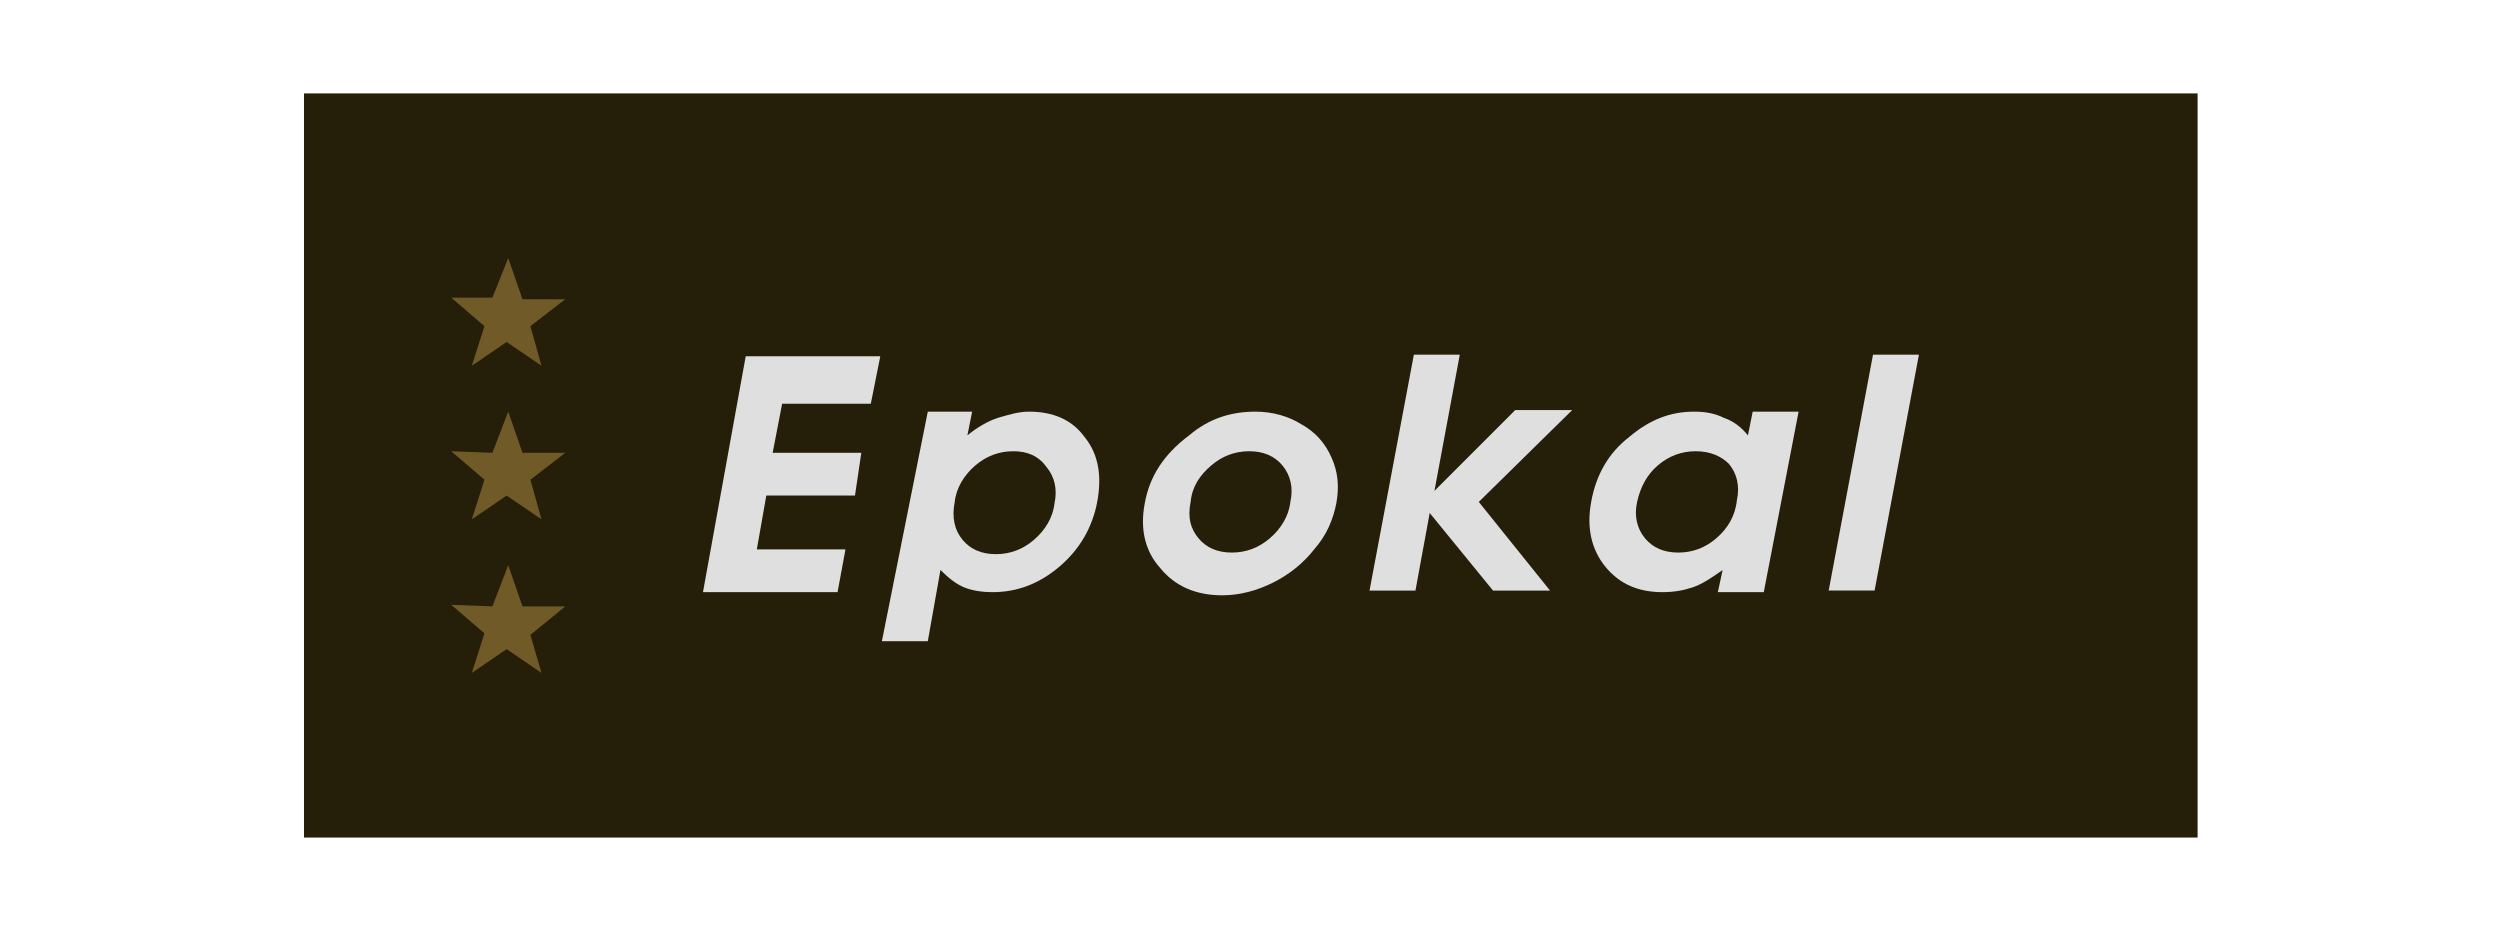 <?xml version="1.0" encoding="utf-8"?>
<!-- Generator: Adobe Illustrator 21.0.2, SVG Export Plug-In . SVG Version: 6.00 Build 0)  -->
<svg version="1.1" id="レイヤー_6" xmlns="http://www.w3.org/2000/svg" xmlns:xlink="http://www.w3.org/1999/xlink" x="0px"
	 y="0px" viewBox="0 0 157.9 58.8" style="enable-background:new 0 0 157.9 58.8;" xml:space="preserve">
<style type="text/css">
	.st0{fill:#251E09;}
	.st1{fill:#705B28;}
	.st2{fill:#DFDFDF;}
</style>
<g>
	<rect x="19.2" y="5.9" class="st0" width="119.6" height="47"/>
	<g>
		<polygon class="st1" points="31.1,28.6 32.1,26 33,28.6 35.7,28.6 33.5,30.3 34.2,32.8 32,31.3 29.8,32.8 30.6,30.3 28.5,28.5 		
			"/>
		<polygon class="st1" points="31.1,38.3 32.1,35.7 33,38.3 35.7,38.3 33.5,40.1 34.2,42.5 32,41 29.8,42.5 30.6,40 28.5,38.2 		"/>
		<polygon class="st1" points="31.1,18.8 32.1,16.3 33,18.9 35.7,18.9 33.5,20.6 34.2,23.1 32,21.6 29.8,23.1 30.6,20.6 28.5,18.8 
					"/>
	</g>
	<g>
		<path class="st2" d="M47.1,22.5h8.5l-0.6,3h-5.6l-0.6,3.1h5.6L54,31.3h-5.6l-0.6,3.4h5.6l-0.5,2.7h-8.5L47.1,22.5z"/>
		<path class="st2" d="M61.4,26l-0.3,1.5c0.6-0.5,1.3-0.9,1.9-1.1c0.7-0.2,1.3-0.4,2-0.4c1.5,0,2.7,0.5,3.5,1.6
			c0.9,1.1,1.1,2.5,0.8,4.1c-0.3,1.6-1.1,3-2.4,4.1c-1.3,1.1-2.7,1.6-4.2,1.6c-0.7,0-1.3-0.1-1.8-0.3c-0.5-0.2-1-0.6-1.5-1.1
			l-0.8,4.5h-2.9L58.6,26H61.4z M64,28.5c-0.9,0-1.7,0.3-2.4,0.9c-0.7,0.6-1.2,1.4-1.3,2.3c-0.2,1,0,1.8,0.5,2.4
			c0.5,0.6,1.2,0.9,2.1,0.9c0.9,0,1.7-0.3,2.4-0.9c0.7-0.6,1.2-1.4,1.3-2.3c0.2-0.9,0-1.7-0.5-2.3C65.6,28.8,64.9,28.5,64,28.5z"/>
		<path class="st2" d="M79.3,26c1.1,0,2.1,0.3,2.9,0.8c0.9,0.5,1.5,1.2,1.9,2.1c0.4,0.9,0.5,1.8,0.3,2.9c-0.2,1-0.6,2-1.4,2.9
			c-0.7,0.9-1.6,1.6-2.6,2.1c-1,0.5-2.1,0.8-3.2,0.8c-1.7,0-3-0.6-3.9-1.7c-1-1.1-1.3-2.5-1-4.1c0.3-1.7,1.2-3.1,2.8-4.3
			C76.4,26.4,77.8,26,79.3,26z M78.9,28.5c-0.9,0-1.7,0.3-2.4,0.9c-0.7,0.6-1.2,1.3-1.3,2.3c-0.2,1,0,1.7,0.5,2.3
			c0.5,0.6,1.2,0.9,2.1,0.9c0.9,0,1.7-0.3,2.4-0.9c0.7-0.6,1.2-1.4,1.3-2.3c0.2-0.9,0-1.7-0.5-2.3C80.5,28.8,79.8,28.5,78.9,28.5z"
			/>
		<path class="st2" d="M89.3,22.4h2.9l-1.6,8.6l5.1-5.1h3.6l-5.9,5.8l4.5,5.6h-3.6l-4-4.9l-0.9,4.9h-2.9L89.3,22.4z"/>
		<path class="st2" d="M110.7,26h2.9l-2.2,11.4h-2.9l0.3-1.4c-0.7,0.5-1.3,0.9-1.9,1.1c-0.6,0.2-1.2,0.3-1.9,0.3
			c-1.5,0-2.7-0.5-3.6-1.6c-0.9-1.1-1.2-2.5-0.9-4.1c0.3-1.7,1.1-3.1,2.4-4.1c1.3-1.1,2.6-1.6,4.1-1.6c0.7,0,1.3,0.1,1.9,0.4
			c0.6,0.2,1.1,0.6,1.5,1.1L110.7,26z M107.1,28.5c-0.9,0-1.7,0.3-2.4,0.9c-0.7,0.6-1.1,1.4-1.3,2.3c-0.2,0.9,0,1.7,0.5,2.3
			c0.5,0.6,1.2,0.9,2.1,0.9c0.9,0,1.7-0.3,2.4-0.9c0.7-0.6,1.2-1.4,1.3-2.4c0.2-0.9,0-1.7-0.5-2.3C108.7,28.8,108,28.5,107.1,28.5z"
			/>
		<path class="st2" d="M118.3,22.4h2.9l-2.8,14.9h-2.9L118.3,22.4z"/>
	</g>
</g>
</svg>
